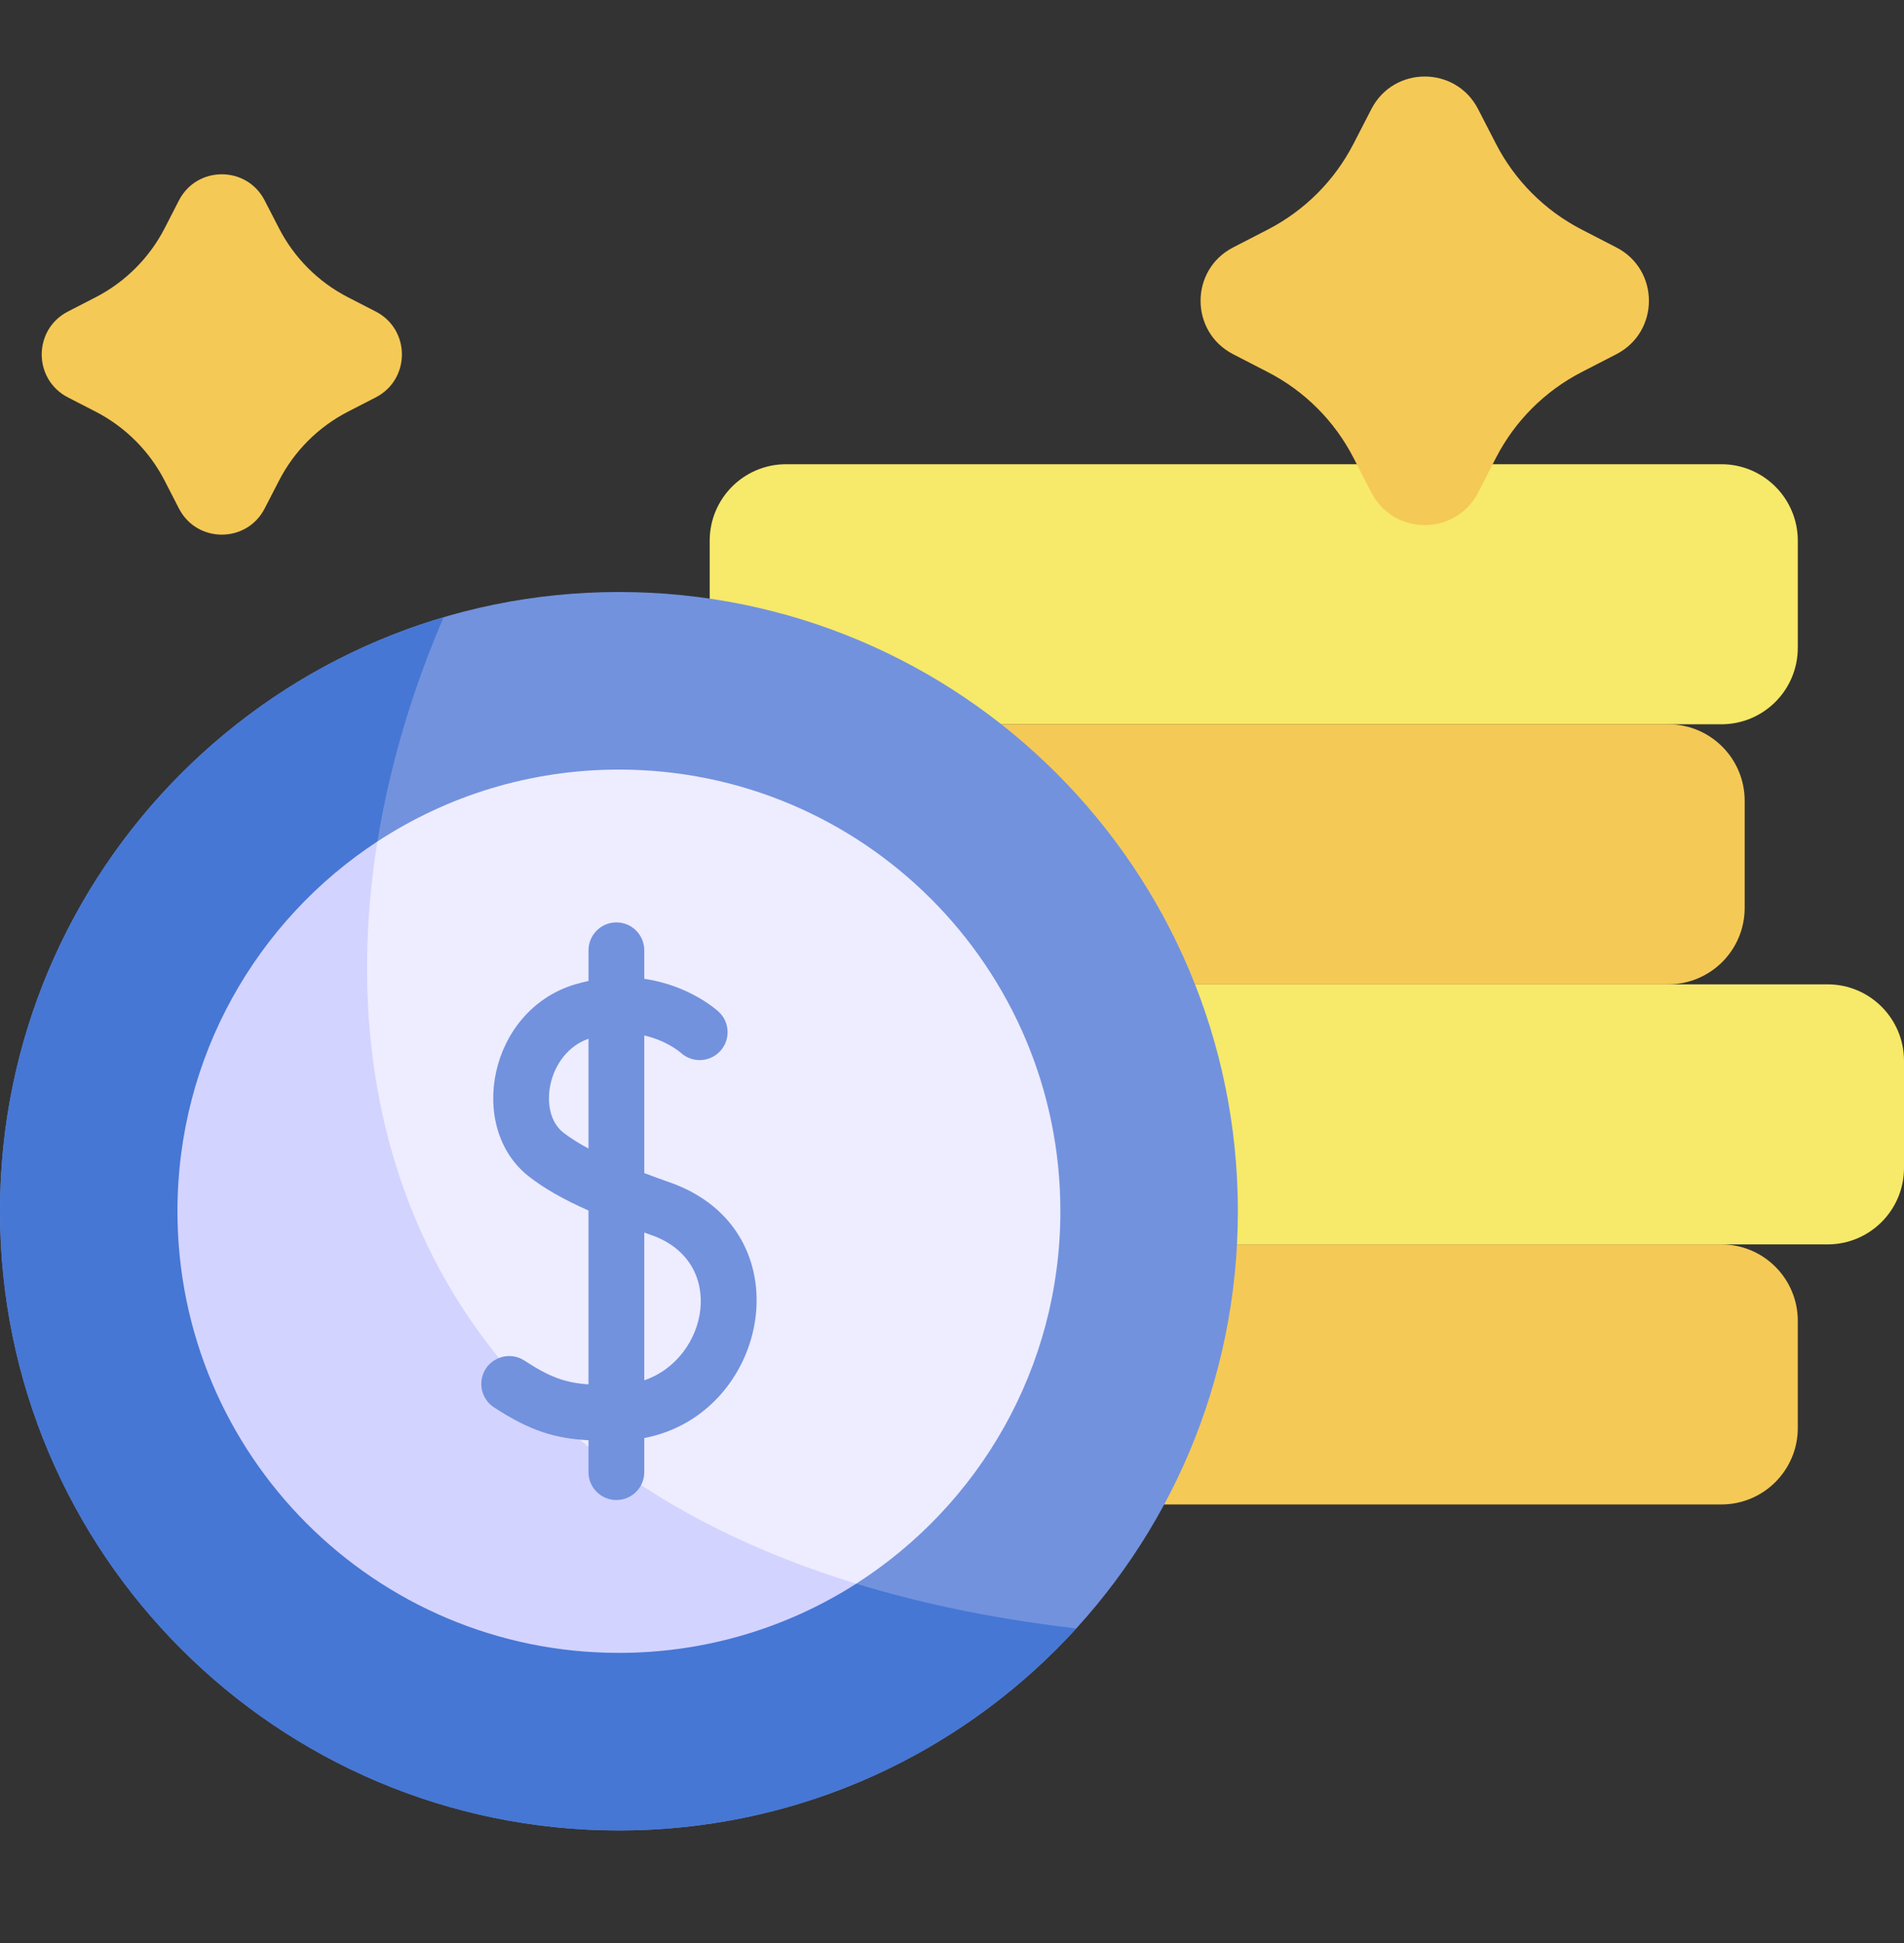 <svg width="50" height="51" viewBox="0 0 50 51" fill="none" xmlns="http://www.w3.org/2000/svg">
<rect x="0" y="0" width="50" height="51" fill="#333333" stroke="none"/>
<g id="parlor" clip-path="url(#clip0_637_34)">
<g id="Group">
<path id="Vector" d="M45.204 39.489H20.643C19.535 39.489 18.637 38.59 18.637 37.482V34.67C18.637 33.562 19.535 32.663 20.643 32.663H45.204C46.312 32.663 47.211 33.562 47.211 34.67V37.482C47.211 38.59 46.312 39.489 45.204 39.489Z" fill="#F5C956"/>
<path id="Vector_2" d="M47.993 32.663H23.433C22.324 32.663 21.426 31.765 21.426 30.656V27.844C21.426 26.736 22.324 25.837 23.433 25.837H47.993C49.102 25.837 50 26.736 50 27.844V30.656C50 31.765 49.102 32.663 47.993 32.663Z" fill="#F7E969"/>
<path id="Vector_3" d="M43.81 25.837H19.249C18.141 25.837 17.242 24.939 17.242 23.83V21.018C17.242 19.91 18.141 19.011 19.249 19.011H43.81C44.918 19.011 45.816 19.91 45.816 21.018V23.83C45.816 24.939 44.918 25.837 43.81 25.837Z" fill="#F5C956"/>
<path id="Vector_4" d="M45.204 19.011H20.643C19.535 19.011 18.637 18.113 18.637 17.004V14.192C18.637 13.084 19.535 12.185 20.643 12.185H45.204C46.312 12.185 47.211 13.084 47.211 14.192V17.004C47.211 18.113 46.312 19.011 45.204 19.011Z" fill="#F7E969"/>
<path id="Vector_5" d="M16.254 48.046C25.23 48.046 32.507 40.769 32.507 31.792C32.507 22.816 25.23 15.539 16.254 15.539C7.277 15.539 0 22.816 0 31.792C0 40.769 7.277 48.046 16.254 48.046Z" fill="#7292DE"/>
<path id="Vector_6" d="M28.264 42.744C10.047 40.625 6.831 27.413 11.648 16.202C4.914 18.188 0 24.416 0 31.792C0 40.769 7.277 48.046 16.254 48.046C21.011 48.046 25.291 46.001 28.264 42.744Z" fill="#4677D4"/>
<path id="Vector_7" d="M9.912 22.087C4.718 30.628 9.639 42.115 22.485 41.568C25.708 39.509 27.846 35.9 27.846 31.792C27.846 25.39 22.655 20.2 16.253 20.2C13.912 20.2 11.734 20.894 9.912 22.087Z" fill="#EEECFF"/>
<path id="Vector_8" d="M16.253 43.385C18.547 43.385 20.685 42.718 22.485 41.569C11.948 38.345 8.593 30.279 9.911 22.087C6.749 24.157 4.66 27.731 4.66 31.792C4.66 38.195 9.85 43.385 16.253 43.385Z" fill="#D3D3FF"/>
<path id="Vector_9" d="M17.601 31.04C17.377 30.961 17.148 30.878 16.919 30.791V27.18C17.504 27.314 17.853 27.61 17.882 27.636C18.18 27.906 18.64 27.885 18.912 27.59C19.187 27.292 19.168 26.829 18.871 26.555C18.828 26.515 18.104 25.863 16.919 25.692V24.944C16.919 24.539 16.591 24.211 16.187 24.211C15.783 24.211 15.455 24.539 15.455 24.944V25.748C15.338 25.773 15.219 25.803 15.097 25.839C12.832 26.522 12.25 29.595 13.885 30.877C14.281 31.188 14.776 31.473 15.454 31.774V36.337C14.855 36.296 14.447 36.155 13.772 35.713C13.434 35.492 12.98 35.587 12.758 35.925C12.537 36.264 12.632 36.718 12.97 36.939C13.938 37.572 14.597 37.758 15.454 37.803V38.641C15.454 39.045 15.782 39.373 16.187 39.373C16.591 39.373 16.919 39.045 16.919 38.641V37.746C20.229 37.113 21.156 32.297 17.601 31.04ZM15.454 30.147C15.203 30.012 14.976 29.872 14.789 29.725C14.113 29.194 14.368 27.648 15.454 27.265V30.147ZM16.919 36.23V32.352C16.983 32.375 17.046 32.398 17.113 32.421C19.099 33.123 18.6 35.658 16.919 36.23Z" fill="#7292DE"/>
<g id="Group_2">
<path id="Vector_10" d="M39.285 12.016L38.816 12.928C38.229 14.067 36.6 14.067 36.013 12.928L35.543 12.016C35.046 11.05 34.26 10.264 33.294 9.767L32.382 9.297C31.243 8.71 31.243 7.081 32.382 6.495L33.294 6.025C34.259 5.527 35.046 4.741 35.543 3.775L36.013 2.863C36.6 1.724 38.229 1.724 38.815 2.863L39.285 3.775C39.783 4.741 40.569 5.527 41.535 6.025L42.447 6.495C43.586 7.081 43.586 8.71 42.447 9.297L41.535 9.767C40.569 10.264 39.783 11.05 39.285 12.016Z" fill="#F5C956"/>
<path id="Vector_11" d="M7.328 12.614L6.95 13.347C6.479 14.262 5.171 14.262 4.699 13.347L4.322 12.614C3.922 11.838 3.29 11.207 2.515 10.807L1.782 10.43C0.867 9.958 0.867 8.65 1.782 8.178L2.515 7.801C3.29 7.401 3.922 6.77 4.322 5.994L4.699 5.261C5.171 4.346 6.479 4.346 6.95 5.261L7.328 5.994C7.727 6.77 8.359 7.401 9.135 7.801L9.868 8.178C10.783 8.65 10.783 9.958 9.868 10.43L9.135 10.807C8.359 11.207 7.727 11.838 7.328 12.614Z" fill="#F5C956"/>
</g>
</g>
</g>
<defs>
<clipPath id="clip0_637_34">
<rect width="50" height="50" fill="white" transform="translate(0 0.027)"/>
</clipPath>
</defs>
</svg>

